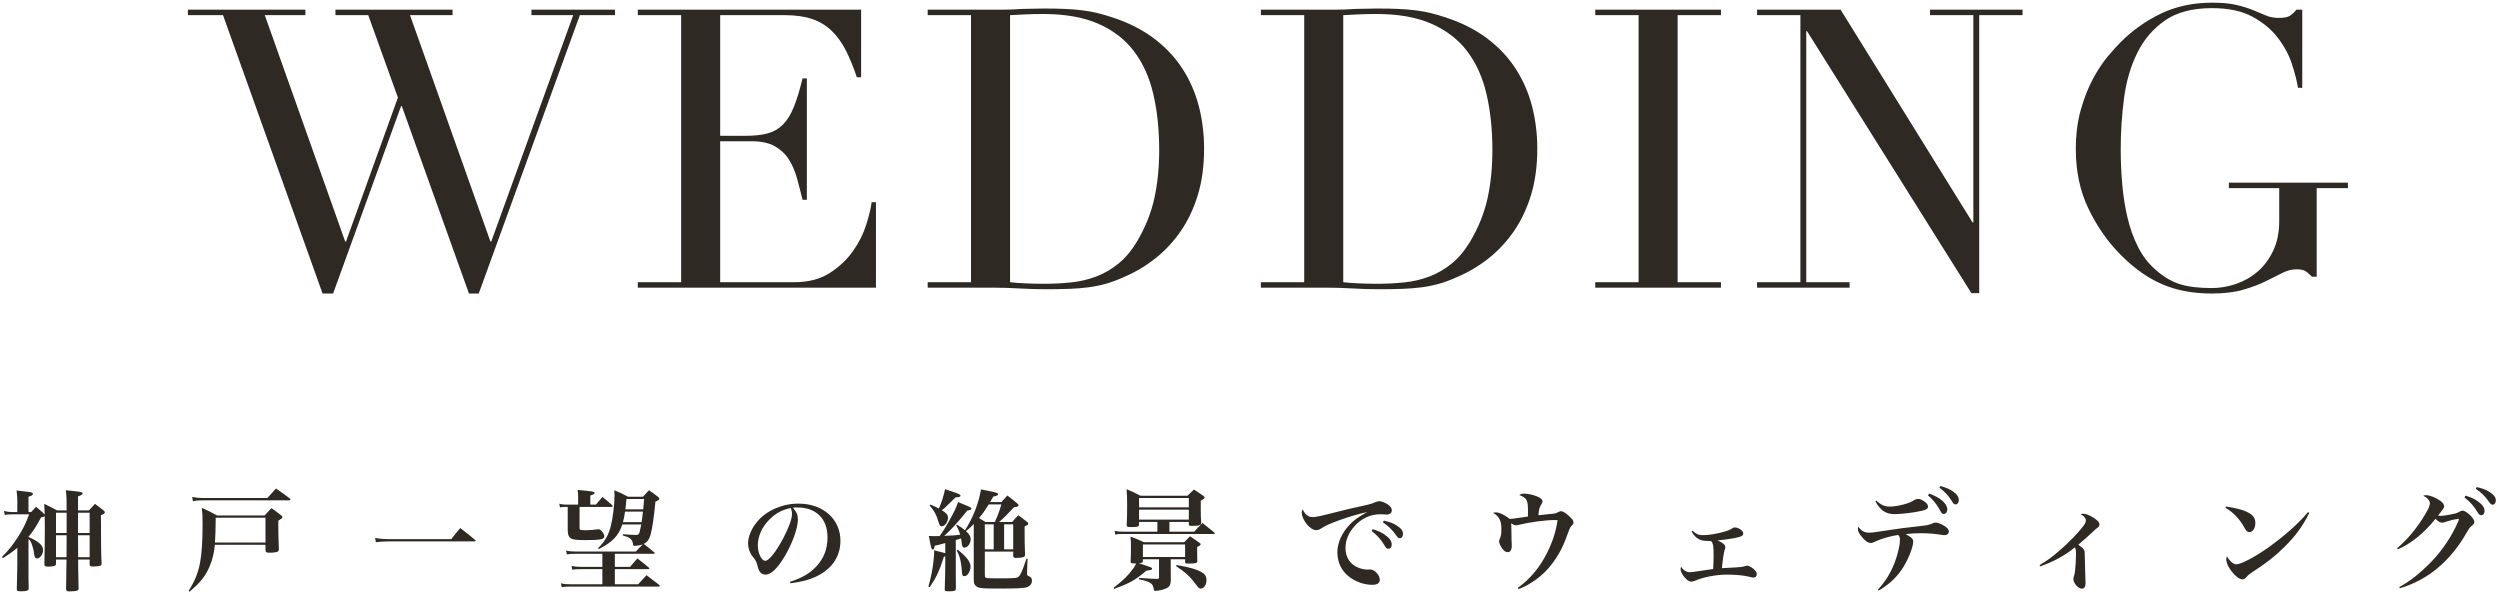 <?xml version="1.0" encoding="UTF-8"?>
<svg width="365px" height="87px" viewBox="0 0 365 87" version="1.1" xmlns="http://www.w3.org/2000/svg" xmlns:xlink="http://www.w3.org/1999/xlink">
    <!-- Generator: Sketch 55.2 (78181) - https://sketchapp.com -->
    <title>w-catch</title>
    <desc>Created with Sketch.</desc>
    <g id="Page-1" stroke="none" stroke-width="1" fill="none" fill-rule="evenodd">
        <g id="Group-2" transform="translate(0.288, 0.39)" fill="#2F2923" fill-rule="nonzero">
            <path d="M8.048,74.13 L9.44,74.13 C9.44,72.306 9.424,72.114 9.328,71.186 C9.808,71.234 10.176,71.282 10.416,71.298 C11.52,71.41 11.776,71.474 11.776,71.666 C11.776,71.794 11.6,71.906 11.104,72.082 L11.104,74.13 L12.688,74.13 C13.056,73.714 13.184,73.586 13.584,73.17 C14.144,73.602 14.304,73.73 14.832,74.13 C14.976,74.258 15.024,74.338 15.024,74.402 C15.024,74.546 14.88,74.658 14.448,74.834 C14.464,79.378 14.464,80.05 14.544,81.89 C14.544,82.066 14.496,82.146 14.336,82.21 C14.192,82.274 13.712,82.322 13.312,82.322 C12.912,82.322 12.8,82.258 12.8,82.018 L12.8,81.298 L11.12,81.298 C11.12,82.082 11.12,82.498 11.184,85.506 C11.184,85.714 11.12,85.794 10.928,85.858 C10.8,85.906 10.192,85.954 9.84,85.954 C9.472,85.954 9.36,85.858 9.36,85.57 C9.392,84.322 9.392,84.322 9.424,81.298 L7.888,81.298 L7.888,81.922 C7.872,82.082 7.84,82.146 7.76,82.194 C7.6,82.274 7.168,82.338 6.688,82.338 C6.304,82.338 6.192,82.258 6.192,81.97 L6.192,81.938 C6.24,79.554 6.256,78.818 6.256,76.61 C6.256,75.842 6.256,75.538 6.24,74.978 C6.112,75.058 6.08,75.074 5.712,75.154 C4.944,76.546 4.576,77.138 3.872,77.986 L3.872,78.018 C4.144,78.114 4.512,78.29 4.88,78.514 C5.648,78.962 6,79.41 6,79.922 C6,80.514 5.568,81.138 5.152,81.138 C4.864,81.138 4.768,81.01 4.704,80.546 C4.608,79.794 4.4,79.074 4.16,78.626 C4.096,78.514 4.016,78.434 3.872,78.322 L3.872,81.842 C3.872,83.858 3.872,84.386 3.904,85.522 C3.888,85.858 3.632,85.938 2.688,85.938 C2.256,85.938 2.16,85.874 2.16,85.57 C2.176,85.266 2.208,84.082 2.24,82.034 L2.24,79.602 C1.616,80.114 1.184,80.434 0.128,81.106 L1.13686838e-13,80.914 C0.928,80.002 1.6,79.154 2.368,77.954 C3.056,76.898 3.472,76.018 3.968,74.706 L1.488,74.706 C0.96,74.706 0.752,74.722 0.4,74.786 L0.304,74.21 C0.736,74.322 1.056,74.37 1.456,74.37 L2.24,74.37 L2.24,72.626 C2.24,72.194 2.208,71.874 2.128,71.218 C4.048,71.442 4.176,71.458 4.352,71.538 C4.464,71.586 4.528,71.65 4.528,71.714 C4.528,71.874 4.352,71.986 3.872,72.13 L3.872,74.37 L4.256,74.37 C4.592,74.002 4.592,74.002 4.976,73.602 C5.488,74.018 5.632,74.146 6.096,74.578 C6.16,74.642 6.176,74.674 6.24,74.738 C6.224,74.13 6.208,73.906 6.16,73.17 C7.008,73.57 7.248,73.698 8.048,74.13 Z M11.12,80.962 L12.8,80.962 L12.8,77.762 L11.104,77.762 L11.12,80.962 Z M9.424,80.962 L9.44,77.762 L7.888,77.762 L7.888,80.962 L9.424,80.962 Z M11.104,77.426 L12.8,77.426 L12.8,74.466 L11.104,74.466 L11.104,77.426 Z M7.888,77.426 L9.44,77.426 L9.44,74.466 L7.888,74.466 L7.888,77.426 Z M38.472,79.154 L31.08,79.154 C30.968,80.37 30.744,81.266 30.344,82.242 C29.72,83.714 28.968,84.674 27.368,86.002 L27.256,85.874 C28.2,84.354 28.616,83.298 28.92,81.762 C29.16,80.482 29.288,78.626 29.288,76.226 C29.288,75.058 29.272,74.594 29.176,73.746 C30.152,74.194 30.456,74.338 31.4,74.866 L38.344,74.866 C38.76,74.402 38.888,74.258 39.336,73.794 C39.976,74.242 40.168,74.386 40.76,74.85 C40.888,74.962 40.952,75.026 40.952,75.106 C40.952,75.234 40.84,75.33 40.344,75.634 L40.344,76.322 C40.344,76.994 40.376,78.434 40.424,79.826 C40.408,79.986 40.376,80.066 40.28,80.13 C40.104,80.242 39.656,80.306 39.048,80.306 C38.6,80.306 38.488,80.226 38.472,79.922 L38.472,79.154 Z M38.472,78.818 L38.472,75.202 L31.208,75.202 C31.192,76.818 31.16,77.954 31.096,78.818 L38.472,78.818 Z M27.88,72.786 L27.768,72.162 C28.328,72.274 28.744,72.322 29.352,72.322 L38.744,72.322 C39.16,71.858 39.592,71.394 40.008,70.93 C40.888,71.538 41.16,71.73 42.008,72.37 C42.088,72.45 42.12,72.498 42.12,72.546 C42.12,72.61 42.04,72.658 41.944,72.658 L29.352,72.658 C28.712,72.658 28.376,72.69 27.88,72.786 Z M54.592,78.77 L54.48,78.146 C55.024,78.258 55.696,78.322 56.496,78.322 L65.6,78.322 C66.144,77.618 66.32,77.394 66.912,76.706 C67.872,77.442 68.16,77.666 69.072,78.434 C69.136,78.498 69.152,78.53 69.152,78.562 C69.152,78.626 69.088,78.658 68.96,78.658 L56.496,78.658 C55.76,78.658 55.168,78.69 54.592,78.77 Z M83.688,80.13 L92.552,80.13 C92.984,79.65 93.032,79.618 93.56,79.09 C93.208,79.218 92.712,79.298 92.376,79.298 C92.168,79.298 92.168,79.298 92.12,78.962 C92.072,78.642 91.896,78.354 91.64,78.178 C91.416,78.034 91.224,77.954 90.648,77.794 L90.664,77.602 C91.416,77.666 92.2,77.714 92.552,77.714 C92.872,77.714 92.984,77.634 93.096,77.298 C93.144,77.106 93.256,76.594 93.336,76.178 L90.568,76.178 C90.04,77.81 89.176,78.722 87.144,79.778 L87.032,79.634 C88.008,78.674 88.536,77.778 88.872,76.482 C89.192,75.266 89.432,73.282 89.432,71.922 C89.432,71.682 89.416,71.57 89.4,71.186 C90.296,71.554 90.568,71.682 91.4,72.13 L93.592,72.13 C93.976,71.698 94.088,71.57 94.472,71.186 C95.048,71.586 95.224,71.714 95.752,72.13 C95.912,72.258 95.976,72.338 95.976,72.402 C95.976,72.546 95.848,72.642 95.4,72.866 C95.208,75.026 94.92,76.946 94.696,77.682 C94.472,78.402 94.232,78.738 93.704,79.026 C94.424,79.57 94.568,79.698 95.224,80.258 C95.272,80.306 95.304,80.354 95.304,80.386 C95.304,80.434 95.24,80.466 95.128,80.466 L89.48,80.466 L89.48,82.37 L91.704,82.37 C92.152,81.842 92.296,81.666 92.776,81.138 C93.496,81.682 93.704,81.874 94.424,82.466 C94.488,82.546 94.52,82.578 94.52,82.61 C94.52,82.674 94.456,82.706 94.36,82.706 L89.48,82.706 L89.48,84.914 L92.888,84.914 C93.432,84.338 93.592,84.162 94.104,83.586 C94.92,84.194 95.16,84.386 95.944,84.994 C96.008,85.074 96.04,85.106 96.04,85.154 C96.04,85.218 95.96,85.25 95.864,85.25 L82.984,85.25 C82.36,85.25 82.12,85.266 81.72,85.346 L81.608,84.77 C82.024,84.882 82.408,84.914 82.984,84.914 L87.656,84.914 L87.656,82.706 L84.568,82.706 C83.896,82.706 83.672,82.722 83.256,82.786 L83.16,82.226 C83.624,82.338 83.976,82.37 84.552,82.37 L87.656,82.37 L87.656,80.466 L83.704,80.466 C83.144,80.466 82.936,80.482 82.472,80.546 L82.36,80.002 C82.808,80.098 83.16,80.13 83.688,80.13 Z M91.016,73.97 L93.624,73.97 C93.672,73.49 93.672,73.49 93.752,72.466 L91.176,72.466 C91.112,73.234 91.08,73.442 91.016,73.97 Z M93.576,74.306 L90.968,74.306 C90.856,75.058 90.792,75.378 90.664,75.842 L93.384,75.842 C93.48,75.25 93.48,75.17 93.576,74.306 Z M85.896,73.282 L86.712,73.282 L87.672,72.162 C88.296,72.658 88.472,72.818 89.064,73.346 C89.144,73.41 89.176,73.474 89.176,73.506 C89.176,73.57 89.096,73.618 88.968,73.618 L84.328,73.618 L84.328,76.642 C84.328,76.85 84.344,76.914 84.424,76.946 C84.52,76.994 84.872,77.026 85.256,77.026 C85.72,77.026 86.568,76.962 86.888,76.898 C86.984,76.882 87.048,76.882 87.112,76.882 C87.272,76.882 87.448,76.994 87.624,77.218 C87.816,77.474 87.944,77.746 87.944,77.922 C87.944,78.354 87.352,78.466 85.176,78.466 C83.864,78.466 83.336,78.402 83.032,78.194 C82.728,77.986 82.6,77.618 82.6,77.026 L82.6,73.618 L82.328,73.618 C81.96,73.618 81.784,73.634 81.464,73.682 L81.368,73.154 C81.752,73.25 81.96,73.282 82.344,73.282 L84.12,73.282 L84.12,72.146 C84.12,71.746 84.104,71.554 84.04,71.138 C86.216,71.33 86.52,71.394 86.52,71.586 C86.52,71.714 86.344,71.826 85.896,71.954 L85.896,73.282 Z M115.12,84.77 L115.056,84.546 C116.768,84.018 117.968,83.314 118.928,82.274 C120,81.122 120.528,79.714 120.528,78.066 C120.528,75.33 118.864,73.698 116.112,73.698 C115.904,73.698 115.776,73.698 115.472,73.73 C116.032,74.386 116.208,74.818 116.208,75.442 C116.208,76.722 115.392,78.962 114.24,80.898 C113.2,82.626 112.272,83.506 111.472,83.506 C111.12,83.506 110.784,83.314 110.608,83.042 C110.48,82.802 110.384,82.578 110.24,81.986 C110.144,81.602 110.016,81.378 109.552,80.802 C109.168,80.322 108.928,79.618 108.928,78.962 C108.928,77.954 109.44,76.738 110.272,75.762 C111.648,74.13 113.92,73.138 116.304,73.138 C119.872,73.138 122.416,75.394 122.416,78.562 C122.416,80.882 121.136,82.738 118.816,83.81 C117.824,84.274 116.8,84.546 115.12,84.77 Z M115.152,73.778 C113.856,74.066 112.992,74.53 112.064,75.442 C110.96,76.546 110.352,77.906 110.352,79.25 C110.352,80.354 110.896,81.49 111.44,81.49 C111.968,81.49 113.024,80.162 114.064,78.194 C114.864,76.69 115.344,75.362 115.344,74.658 C115.344,74.482 115.328,74.274 115.28,74.13 C115.248,74.002 115.168,73.778 115.152,73.778 Z M145.576,75.826 L147.48,75.826 C147.864,75.378 147.992,75.25 148.376,74.834 C148.952,75.25 149.128,75.378 149.672,75.81 C149.8,75.922 149.848,75.986 149.848,76.066 C149.848,76.194 149.72,76.29 149.304,76.466 C149.304,78.514 149.304,78.882 149.368,80.578 C149.368,80.738 149.336,80.834 149.272,80.882 C149.128,80.978 148.728,81.058 148.232,81.058 L147.992,81.058 C147.736,81.058 147.64,80.978 147.64,80.754 L147.64,80.146 L143.496,80.146 L143.496,83.474 C143.496,83.762 143.528,83.89 143.608,83.938 C143.736,84.034 144.024,84.05 145.432,84.05 C147.736,84.05 148.168,84.018 148.408,83.826 C148.696,83.602 148.984,82.946 149.576,81.17 L149.736,81.186 L149.656,83.25 C149.64,83.282 149.64,83.33 149.64,83.346 C149.64,83.554 149.688,83.618 149.912,83.73 C150.248,83.858 150.376,84.066 150.376,84.386 C150.376,84.834 150.12,85.17 149.672,85.33 C149.224,85.49 148.248,85.538 145.576,85.538 C143.304,85.538 142.776,85.506 142.424,85.314 C142.008,85.106 141.864,84.802 141.88,84.146 L141.88,76.114 C141.448,76.578 141.176,76.834 140.744,77.154 C141.272,77.65 141.432,77.922 141.432,78.354 C141.432,78.962 140.968,79.57 140.52,79.57 C140.28,79.57 140.2,79.426 140.136,79.01 C140.104,78.626 140.072,78.498 140.024,78.21 C139.56,78.37 139.512,78.386 139.256,78.466 L139.256,83.026 C139.256,83.666 139.256,83.794 139.272,85.522 C139.272,85.858 139.08,85.938 138.232,85.938 C137.72,85.938 137.64,85.906 137.64,85.634 C137.704,83.65 137.72,82.962 137.72,81.858 L137.72,80.85 L137.528,80.882 C136.856,82.978 136.44,83.874 135.448,85.346 L135.256,85.25 C135.768,83.522 136.088,81.506 136.104,79.954 C136.504,80.05 137.032,80.194 137.72,80.37 L137.72,78.898 C137.512,78.946 137.336,78.994 137.24,79.026 C136.728,79.17 136.648,79.186 136.184,79.282 C136.136,79.666 136.056,79.842 135.896,79.842 C135.704,79.842 135.656,79.65 135.32,77.858 C135.784,77.89 135.96,77.89 136.104,77.89 C136.136,77.89 136.408,77.89 136.904,77.874 C137.448,77.106 137.688,76.722 138.2,75.81 C139.032,74.338 139.336,73.698 139.592,72.914 C140.024,73.09 140.36,73.234 140.568,73.314 C141.368,73.65 141.544,73.746 141.544,73.874 C141.544,74.018 141.368,74.098 140.952,74.146 C139.304,76.162 138.744,76.754 137.576,77.842 C138.872,77.794 139.064,77.778 139.896,77.682 C139.704,77.042 139.624,76.85 139.304,76.29 L139.416,76.21 C139.992,76.546 140.2,76.69 140.6,77.026 C141.72,75.33 142.632,73.026 142.936,71.058 C143.496,71.17 143.912,71.266 144.184,71.314 C145.176,71.506 145.432,71.602 145.432,71.762 C145.432,71.922 145.272,72.002 144.744,72.098 C144.52,72.482 144.52,72.482 144.264,72.914 L145.912,72.914 C146.28,72.498 146.392,72.37 146.792,71.954 C147.448,72.466 147.656,72.61 148.264,73.138 C148.376,73.234 148.424,73.298 148.424,73.378 C148.424,73.538 148.232,73.618 147.752,73.666 C146.792,74.706 146.44,75.074 145.576,75.826 Z M143.608,75.826 L144.952,75.826 C145.4,74.85 145.592,74.338 145.912,73.25 L144.072,73.25 C143.48,74.194 143.208,74.578 142.648,75.25 C143.016,75.458 143.144,75.538 143.608,75.826 Z M146.312,76.162 L146.312,79.81 L147.64,79.81 L147.64,76.162 L146.312,76.162 Z M144.792,79.81 L144.792,76.162 L143.496,76.162 L143.496,79.81 L144.792,79.81 Z M135.432,73.41 L135.544,73.282 C136.168,73.538 136.376,73.634 136.792,73.858 C137.192,72.946 137.512,71.938 137.688,71.026 C138.184,71.202 138.568,71.33 138.824,71.41 C139.688,71.698 139.944,71.826 139.944,71.986 C139.944,72.146 139.736,72.21 139.224,72.226 C138.84,72.594 138.84,72.594 137.608,73.794 C137.56,73.826 137.432,73.938 137.224,74.098 C137.896,74.53 138.12,74.786 138.12,75.202 C138.12,75.826 137.656,76.45 137.192,76.45 C136.984,76.45 136.888,76.322 136.744,75.842 C136.424,74.754 136.12,74.194 135.432,73.41 Z M139.4,80.002 L139.528,79.858 C140.872,80.93 141.416,81.65 141.416,82.354 C141.416,82.642 141.304,82.994 141.128,83.298 C140.952,83.586 140.728,83.73 140.504,83.73 C140.264,83.73 140.168,83.586 140.152,83.122 C140.136,82.642 140.056,82.05 139.96,81.538 C139.832,80.93 139.72,80.594 139.4,80.002 Z M170.448,77.234 L174.064,77.234 C174.592,76.674 174.752,76.498 175.28,75.97 C176.032,76.562 176.256,76.738 176.992,77.346 C177.04,77.41 177.072,77.442 177.072,77.49 C177.072,77.538 177.008,77.57 176.928,77.57 L163.632,77.57 C163.072,77.57 162.896,77.586 162.544,77.666 L162.448,77.106 C162.832,77.202 163.104,77.234 163.648,77.234 L168.688,77.234 L168.688,75.81 L166.016,75.81 L166,76.21 C165.984,76.514 165.824,76.562 164.832,76.562 C164.288,76.562 164.208,76.514 164.208,76.242 C164.256,75.202 164.272,74.882 164.272,73.57 C164.272,72.322 164.256,71.858 164.192,71.026 C165.088,71.41 165.36,71.538 166.224,71.986 L173.088,71.986 C173.504,71.586 173.632,71.458 174.032,71.074 L175.376,71.986 C175.52,72.098 175.584,72.162 175.584,72.242 C175.584,72.386 175.456,72.482 175.024,72.706 L175.024,73.906 C175.024,74.866 175.024,74.962 175.088,75.97 C175.088,76.098 175.072,76.146 175.008,76.194 C174.896,76.322 174.512,76.386 173.808,76.386 C173.344,76.386 173.28,76.37 173.28,76.162 L173.28,75.81 L170.448,75.81 L170.448,77.234 Z M173.28,73.682 L173.28,72.322 L166.016,72.322 L166.016,73.682 L173.28,73.682 Z M173.28,74.018 L166.016,74.018 L166.016,75.474 L173.28,75.474 L173.28,74.018 Z M170.64,81.266 L170.64,82.754 C170.64,83.058 170.64,83.106 170.656,84.258 C170.64,84.962 170.48,85.266 170,85.506 C169.6,85.698 168.848,85.874 168.384,85.874 C168.224,85.874 168.176,85.826 168.16,85.634 C168.048,84.786 167.696,84.546 165.984,84.178 L166.016,83.986 C168,84.114 168,84.114 168.624,84.13 C168.864,84.13 168.928,84.082 168.928,83.89 L168.928,81.266 L166.576,81.266 L166.576,81.506 C166.56,81.762 166.512,81.794 165.984,81.842 C167.888,82.466 167.92,82.482 167.92,82.642 C167.92,82.802 167.728,82.866 167.104,82.914 C165.456,84.306 164.672,84.754 162.368,85.586 L162.288,85.426 C163.632,84.402 164.368,83.698 165.12,82.674 C165.36,82.338 165.456,82.178 165.584,81.874 L165.392,81.874 C164.864,81.874 164.784,81.842 164.784,81.57 C164.816,80.706 164.832,80.306 164.832,79.394 C164.832,78.754 164.816,78.562 164.768,77.954 C165.648,78.274 165.904,78.386 166.72,78.77 L172.608,78.77 C172.976,78.402 173.088,78.274 173.456,77.906 C174.064,78.306 174.24,78.434 174.816,78.85 C174.96,78.93 175.008,78.994 175.008,79.058 C175.008,79.186 174.88,79.282 174.496,79.474 L174.496,79.922 C174.496,80.418 174.496,80.754 174.512,81.49 C174.528,81.506 174.528,81.522 174.528,81.538 C174.528,81.826 174.272,81.89 173.232,81.89 C172.8,81.89 172.736,81.858 172.736,81.65 L172.736,81.266 L170.64,81.266 Z M166.576,79.106 L166.576,80.93 L172.736,80.93 L172.736,79.106 L166.576,79.106 Z M171.424,82.258 L171.488,82.098 C173.456,82.45 174.4,82.722 175.072,83.106 C175.664,83.442 175.856,83.746 175.856,84.322 C175.856,84.994 175.488,85.538 175.04,85.538 C174.8,85.538 174.736,85.49 174.352,84.978 C173.488,83.826 172.784,83.17 171.424,82.258 Z M189.896,73.97 C190.264,74.754 190.728,75.106 191.352,75.106 C191.864,75.106 192.44,74.978 195.656,74.162 C196.44,73.954 197.272,73.762 199.208,73.346 C199.832,73.202 200.136,73.106 200.504,72.93 C200.728,72.834 200.936,72.786 201.112,72.786 C201.4,72.786 201.912,72.978 202.296,73.234 C202.712,73.506 202.92,73.81 202.92,74.114 C202.92,74.498 202.616,74.738 202.136,74.738 C202.04,74.738 201.896,74.722 201.72,74.706 C201.512,74.69 201.448,74.69 201.256,74.69 C199.784,74.69 198.408,75.33 197.416,76.498 C196.584,77.426 196.152,78.53 196.152,79.634 C196.152,80.994 196.856,82.05 198.088,82.514 C198.488,82.674 198.984,82.77 199.368,82.77 C199.4,82.77 199.448,82.77 199.544,82.754 L199.704,82.754 C200.008,82.754 200.296,82.866 200.536,83.09 C200.936,83.442 201.16,83.874 201.16,84.242 C201.16,84.754 200.792,84.994 200.04,84.994 C198.872,84.994 197.544,84.514 196.632,83.778 C195.544,82.914 194.968,81.682 194.968,80.226 C194.968,78.866 195.624,77.41 196.76,76.21 C197.384,75.554 197.944,75.138 199.32,74.37 C196.92,74.882 193.464,76.114 192.648,76.738 C192.36,76.93 192.104,77.01 191.848,77.01 C190.984,77.01 189.768,75.49 189.768,74.434 C189.768,74.29 189.8,74.178 189.896,73.97 Z M199.976,77.138 L200.12,76.866 C200.872,77.106 201.368,77.314 201.832,77.634 C202.568,78.13 202.904,78.594 202.904,79.106 C202.904,79.474 202.712,79.73 202.408,79.73 C202.2,79.73 202.072,79.634 201.864,79.266 C201.384,78.434 200.76,77.73 199.976,77.138 Z M201.624,75.874 L201.752,75.618 C202.552,75.794 203.16,76.018 203.624,76.322 C204.264,76.738 204.552,77.106 204.552,77.554 C204.552,77.938 204.36,78.194 204.072,78.194 C203.896,78.194 203.784,78.098 203.544,77.762 C203,76.978 202.44,76.434 201.624,75.874 Z M221.424,85.618 L221.312,85.442 C223.12,84.13 224.528,82.45 225.584,80.322 C226.4,78.706 226.88,77.186 227.12,75.554 C226.912,75.538 226.736,75.538 226.64,75.538 C225.328,75.538 222.96,75.858 221.36,76.258 C221.264,76.29 221.136,76.306 221.088,76.306 C220.88,76.306 220.672,76.226 220.304,76.018 C220.368,76.226 220.368,76.226 220.384,77.522 C220.384,78.018 220.4,78.354 220.4,78.53 C220.416,78.882 220.432,79.154 220.432,79.282 C220.432,79.906 220.224,80.226 219.824,80.226 C219.488,80.226 219.12,79.922 218.832,79.378 C218.688,79.138 218.576,78.802 218.576,78.658 C218.576,78.53 218.608,78.402 218.688,78.258 C218.864,77.858 218.912,77.554 218.912,76.786 C218.912,75.634 218.56,74.962 217.712,74.498 C217.872,74.434 217.936,74.418 218.128,74.418 C218.624,74.418 219.28,74.738 220.16,75.378 C220.48,75.362 220.48,75.362 222.784,75.026 C222.8,74.77 222.8,74.674 222.8,74.466 C222.8,72.578 222.688,72.37 221.536,71.89 C221.792,71.73 221.936,71.682 222.208,71.682 C222.736,71.682 223.488,71.826 224.064,72.066 C224.64,72.29 224.912,72.53 224.912,72.818 C224.912,72.946 224.88,73.042 224.768,73.218 C224.464,73.666 224.384,73.986 224.32,74.834 C225.328,74.722 225.984,74.658 226.304,74.626 C226.832,74.578 226.912,74.546 227.264,74.354 C227.36,74.29 227.504,74.242 227.616,74.242 C227.872,74.242 228.256,74.466 228.768,74.93 C229.264,75.378 229.44,75.618 229.44,75.858 C229.44,76.05 229.392,76.162 229.2,76.338 C228.992,76.546 228.912,76.69 228.704,77.25 C228.096,78.914 227.856,79.474 227.344,80.37 C226.272,82.226 225.088,83.506 223.504,84.546 C222.72,85.058 222.16,85.346 221.424,85.618 Z M246.68,77.202 L246.824,77.09 C247.32,77.57 247.704,77.746 248.312,77.746 C249.176,77.746 250.328,77.554 251.416,77.25 C252.024,77.074 252.264,76.978 252.696,76.706 C252.792,76.642 252.888,76.61 252.984,76.61 C253.528,76.61 254.232,77.106 254.232,77.474 C254.232,77.826 253.96,77.97 253.016,78.162 C252.392,78.29 251.304,78.434 250.472,78.514 C251.224,78.818 251.608,79.154 251.608,79.49 C251.608,79.618 251.608,79.618 251.512,79.906 C251.4,80.194 251.208,81.474 251.112,82.562 C251.784,82.514 252.088,82.498 253.144,82.45 C253.944,82.402 254.056,82.386 254.44,82.274 C254.632,82.21 254.696,82.194 254.824,82.194 C255.032,82.194 255.4,82.402 255.752,82.69 C256.04,82.946 256.2,83.202 256.2,83.442 C256.2,83.746 256.024,83.938 255.72,83.938 C255.592,83.938 255.512,83.922 255,83.794 C254.152,83.602 253.16,83.506 251.768,83.506 C250.248,83.506 248.28,83.89 247.144,84.418 C246.968,84.482 246.808,84.53 246.68,84.53 C246.392,84.53 246.12,84.386 245.8,84.05 C245.352,83.586 245.08,83.074 245.08,82.722 C245.08,82.594 245.096,82.466 245.144,82.338 C245.448,82.85 245.928,83.154 246.424,83.154 C246.648,83.154 246.792,83.138 248.056,82.946 C248.472,82.882 248.84,82.818 249.832,82.69 C249.88,81.778 249.896,81.378 249.896,80.786 C249.896,79.266 249.848,78.946 249.512,78.594 C248.456,78.594 248.152,78.546 247.736,78.322 C247.32,78.098 246.968,77.73 246.68,77.202 Z M273.52,72.802 L273.664,72.69 C274.288,73.314 274.848,73.57 275.616,73.57 C276.224,73.57 277.04,73.442 277.84,73.202 C278.432,73.026 278.656,72.946 279.248,72.594 C279.472,72.482 279.568,72.45 279.76,72.45 C280,72.45 280.256,72.546 280.608,72.786 C281.008,73.042 281.2,73.298 281.2,73.57 C281.2,73.874 280.976,74.034 280.272,74.194 C279.184,74.45 277.312,74.674 276.304,74.674 C275.056,74.674 274.224,74.114 273.52,72.802 Z M274.016,85.826 L273.888,85.698 C274.976,84.498 275.664,83.41 276.288,81.874 C276.736,80.738 277.104,79.218 277.104,78.466 C277.104,78.082 277.056,77.938 276.848,77.714 C275.824,77.842 274.288,78.29 273.504,78.674 C273.2,78.834 273.024,78.882 272.816,78.882 C272.416,78.882 271.936,78.53 271.408,77.826 C271.088,77.426 270.96,77.122 270.96,76.818 C270.96,76.738 270.976,76.674 271.024,76.498 C271.424,77.09 271.92,77.378 272.56,77.378 C273.056,77.378 273.2,77.362 275.584,76.994 C277.024,76.77 277.728,76.674 280.448,76.37 C281.008,76.322 281.456,76.21 281.84,76.034 C282.032,75.938 282.16,75.906 282.304,75.906 C282.56,75.906 282.944,76.034 283.328,76.242 C283.936,76.546 284.24,76.882 284.24,77.202 C284.24,77.538 283.984,77.746 283.568,77.746 C283.52,77.746 283.456,77.746 283.28,77.714 C282.352,77.554 281.216,77.458 280.272,77.458 C279.456,77.458 278.8,77.49 277.952,77.586 C278.864,78.114 279.04,78.306 279.04,78.722 C279.04,79.426 278.368,81.154 277.632,82.354 C276.72,83.826 275.616,84.882 274.016,85.826 Z M282.864,70.802 L283.008,70.562 C283.824,70.786 284.4,71.042 284.848,71.362 C285.44,71.778 285.696,72.162 285.696,72.626 C285.696,72.994 285.504,73.25 285.216,73.25 C285.024,73.25 284.928,73.17 284.688,72.786 C284.192,71.986 283.664,71.41 282.864,70.802 Z M281.2,71.938 L281.36,71.666 C282.992,72.242 284.016,73.138 284.016,73.986 C284.016,74.386 283.808,74.642 283.504,74.642 C283.248,74.642 283.2,74.594 282.8,73.842 C282.4,73.138 281.856,72.498 281.2,71.938 Z M297.576,82.306 L297.496,82.114 C298.648,81.426 299.256,80.978 300.376,80.018 C301.768,78.818 303.176,77.362 303.896,76.386 C304.152,76.018 304.248,75.81 304.248,75.602 C304.248,75.266 304.024,74.994 303.48,74.674 C303.624,74.626 303.688,74.61 303.832,74.61 C304.264,74.61 304.776,74.818 305.496,75.282 C305.992,75.618 306.232,75.89 306.232,76.146 C306.232,76.386 306.168,76.514 305.928,76.674 C305.72,76.818 305.72,76.818 305.112,77.394 C304.248,78.194 304.136,78.29 303.144,79.138 C303.64,79.474 303.848,79.666 303.96,79.858 C304.088,80.098 304.088,80.098 304.104,81.33 C304.12,82.338 304.136,82.594 304.168,83.73 C304.184,84.082 304.2,84.514 304.2,84.802 C304.2,85.282 304.008,85.554 303.656,85.554 C303.128,85.554 302.424,84.754 302.424,84.146 C302.424,84.05 302.44,83.954 302.488,83.794 C302.6,83.474 302.616,83.362 302.664,83.026 C302.728,82.482 302.808,81.186 302.808,80.594 C302.808,79.954 302.776,79.746 302.648,79.522 C301.176,80.722 299.592,81.586 297.576,82.306 Z M324.624,73.73 L324.704,73.554 C326.496,73.842 327.456,74.114 328.208,74.594 C328.736,74.914 328.992,75.362 328.992,75.97 C328.992,76.722 328.624,77.298 328.128,77.298 C327.856,77.298 327.696,77.17 327.456,76.754 C326.688,75.362 325.872,74.498 324.624,73.73 Z M336.672,74.386 L336.864,74.482 C335.984,76.322 334.88,77.842 333.264,79.442 C331.84,80.85 330.656,81.778 328.624,83.09 C328.208,83.362 327.92,83.586 327.76,83.794 C327.536,84.066 327.328,84.194 327.088,84.194 C326.672,84.194 326.08,83.746 325.52,83.026 C325.008,82.37 324.752,81.762 324.752,81.25 C324.752,81.106 324.768,81.026 324.832,80.818 C325.264,81.554 325.792,82.002 326.224,82.002 C326.896,82.002 328.992,80.898 330.896,79.538 C333.28,77.826 335.312,76.034 336.672,74.386 Z M349.8,79.81 L349.688,79.65 C351.192,78.402 352.648,76.642 353.784,74.706 C354.28,73.874 354.472,73.426 354.472,73.122 C354.472,72.898 354.424,72.754 354.248,72.546 C354.056,72.306 353.928,72.21 353.496,72.002 C353.688,71.922 353.768,71.906 353.912,71.906 C354.488,71.906 355.384,72.274 356.04,72.754 C356.376,73.01 356.552,73.266 356.552,73.506 C356.552,73.73 356.52,73.794 356.12,74.306 C355.992,74.45 355.912,74.562 355.672,74.882 C355.848,74.914 355.944,74.93 356.008,74.93 C356.312,74.93 357.304,74.786 357.896,74.642 C358.376,74.546 358.456,74.514 358.904,74.258 C359.032,74.194 359.144,74.162 359.24,74.162 C359.496,74.162 359.896,74.402 360.344,74.818 C360.76,75.234 360.968,75.554 360.968,75.81 C360.968,76.002 360.888,76.146 360.664,76.322 C360.344,76.562 360.296,76.61 359.848,77.362 C357.48,81.538 354.136,84.322 350.088,85.49 L350.008,85.314 C351.496,84.53 352.92,83.41 354.616,81.698 C356.264,80.018 357.768,77.762 358.616,75.73 C358.648,75.634 358.664,75.57 358.68,75.538 C358.696,75.49 358.712,75.474 358.712,75.442 C358.712,75.426 358.68,75.378 358.664,75.378 C358.648,75.362 358.648,75.362 358.616,75.362 L358.552,75.362 C358.536,75.362 358.52,75.362 358.488,75.378 C358.456,75.41 358.36,75.41 358.232,75.426 C358.04,75.442 357.992,75.458 357.096,75.698 C356.872,75.778 356.664,75.842 356.488,75.89 C356.392,75.906 356.328,75.922 356.28,75.922 C355.992,75.922 355.64,75.73 355.288,75.362 C353.672,77.41 351.704,78.994 349.8,79.81 Z M361.176,70.978 L361.304,70.722 C362.12,70.898 362.712,71.122 363.176,71.426 C363.816,71.842 364.104,72.21 364.104,72.658 C364.104,73.042 363.912,73.298 363.624,73.298 C363.448,73.298 363.336,73.202 363.096,72.866 C362.552,72.082 362.008,71.538 361.176,70.978 Z M359.528,72.242 L359.672,71.97 C360.44,72.21 360.92,72.418 361.384,72.738 C362.12,73.234 362.456,73.698 362.456,74.21 C362.456,74.578 362.264,74.834 361.976,74.834 C361.752,74.834 361.64,74.738 361.416,74.37 C360.936,73.538 360.312,72.834 359.528,72.242 Z" id="神戸一望の絶景でウェディング"></path>
            <path d="M27.142,1.026 L44.299,1.026 L44.299,1.824 L38.371,1.824 L50.113,34.884 L50.227,34.884 L57.808,13.851 L53.476,1.824 L48.688,1.824 L48.688,1.026 L65.788,1.026 L65.788,1.824 L59.575,1.824 L71.317,34.884 L71.431,34.884 L83.401,1.824 L77.302,1.824 L77.302,1.026 L89.5,1.026 L89.5,1.824 L84.37,1.824 L69.607,42.465 L68.182,42.465 L58.378,15.105 L58.264,15.105 L48.346,42.465 L46.807,42.465 L32.272,1.824 L27.142,1.824 L27.142,1.026 Z M92.832,40.812 L99.159,40.812 L99.159,1.824 L92.832,1.824 L92.832,1.026 L125.436,1.026 L125.436,10.887 L124.809,10.887 C124.315,9.405 123.783,8.104 123.213,6.982 C122.643,5.861 121.959,4.912 121.161,4.133 C120.363,3.353 119.413,2.774 118.311,2.394 C117.209,2.014 115.879,1.824 114.321,1.824 L104.859,1.824 L104.859,19.437 L108.564,19.437 C109.818,19.437 110.882,19.323 111.756,19.095 C112.63,18.867 113.381,18.44 114.008,17.812 C114.635,17.185 115.167,16.331 115.604,15.248 C116.041,14.164 116.468,12.768 116.886,11.058 L117.513,11.058 L117.513,28.785 L116.886,28.785 C116.62,27.683 116.345,26.619 116.06,25.593 C115.775,24.567 115.376,23.655 114.863,22.857 C114.35,22.059 113.666,21.423 112.811,20.948 C111.956,20.472 110.844,20.235 109.476,20.235 L104.859,20.235 L104.859,40.812 L115.632,40.812 C117.722,40.812 119.461,40.366 120.848,39.472 C122.235,38.579 123.365,37.516 124.239,36.281 C125.113,35.045 125.759,33.763 126.177,32.433 C126.595,31.103 126.861,30.001 126.975,29.127 L127.602,29.127 L127.602,41.61 L92.832,41.61 L92.832,40.812 Z M147.18,40.812 C147.826,40.888 148.576,40.945 149.431,40.983 C150.286,41.021 151.227,41.04 152.253,41.04 C153.545,41.04 154.827,40.974 156.1,40.84 C157.373,40.707 158.589,40.423 159.748,39.986 C160.907,39.548 161.99,38.922 162.997,38.105 C164.004,37.287 164.907,36.214 165.705,34.884 C166.921,32.832 167.766,30.733 168.241,28.585 C168.716,26.438 168.954,24.092 168.954,21.546 C168.954,18.544 168.669,15.818 168.099,13.367 C167.529,10.915 166.588,8.826 165.277,7.096 C163.966,5.367 162.228,4.028 160.062,3.078 C157.896,2.128 155.217,1.653 152.025,1.653 C151.075,1.653 150.21,1.672 149.431,1.71 C148.652,1.748 147.902,1.786 147.18,1.824 L147.18,40.812 Z M135.153,40.812 L141.48,40.812 L141.48,1.824 L135.153,1.824 L135.153,1.026 L145.755,1.026 C146.287,1.026 146.819,1.017 147.351,0.998 C147.883,0.978 148.415,0.95 148.947,0.912 C149.479,0.912 150.011,0.903 150.543,0.883 C151.075,0.864 151.607,0.855 152.139,0.855 C153.279,0.855 154.295,0.874 155.188,0.912 C156.081,0.95 156.917,1.016 157.696,1.111 C158.475,1.207 159.216,1.339 159.919,1.51 C160.622,1.682 161.373,1.9 162.171,2.166 C164.489,2.926 166.493,3.942 168.184,5.215 C169.875,6.489 171.262,7.961 172.345,9.633 C173.428,11.305 174.226,13.129 174.739,15.105 C175.252,17.081 175.509,19.152 175.509,21.318 C175.509,23.826 175.205,26.077 174.597,28.073 C173.989,30.068 173.153,31.834 172.089,33.373 C171.025,34.913 169.78,36.242 168.355,37.364 C166.93,38.485 165.401,39.387 163.767,40.071 C162.855,40.489 161.99,40.812 161.173,41.04 C160.356,41.268 159.52,41.439 158.665,41.553 C157.81,41.667 156.87,41.743 155.844,41.781 C154.818,41.819 153.64,41.838 152.31,41.838 C151.74,41.838 151.132,41.829 150.486,41.809 C149.84,41.79 149.194,41.762 148.548,41.724 C147.902,41.686 147.265,41.658 146.638,41.639 C146.011,41.619 145.413,41.61 144.843,41.61 L135.153,41.61 L135.153,40.812 Z M195.827,40.812 C196.473,40.888 197.223,40.945 198.078,40.983 C198.933,41.021 199.874,41.04 200.9,41.04 C202.192,41.04 203.474,40.974 204.747,40.84 C206.02,40.707 207.236,40.423 208.395,39.986 C209.554,39.548 210.637,38.922 211.644,38.105 C212.651,37.287 213.554,36.214 214.352,34.884 C215.568,32.832 216.413,30.733 216.888,28.585 C217.363,26.438 217.601,24.092 217.601,21.546 C217.601,18.544 217.316,15.818 216.746,13.367 C216.176,10.915 215.235,8.826 213.924,7.096 C212.613,5.367 210.875,4.028 208.709,3.078 C206.543,2.128 203.864,1.653 200.672,1.653 C199.722,1.653 198.857,1.672 198.078,1.71 C197.299,1.748 196.549,1.786 195.827,1.824 L195.827,40.812 Z M183.8,40.812 L190.127,40.812 L190.127,1.824 L183.8,1.824 L183.8,1.026 L194.402,1.026 C194.934,1.026 195.466,1.017 195.998,0.998 C196.53,0.978 197.062,0.95 197.594,0.912 C198.126,0.912 198.658,0.903 199.19,0.883 C199.722,0.864 200.254,0.855 200.786,0.855 C201.926,0.855 202.942,0.874 203.835,0.912 C204.728,0.95 205.564,1.016 206.343,1.111 C207.122,1.207 207.863,1.339 208.566,1.51 C209.269,1.682 210.02,1.9 210.818,2.166 C213.136,2.926 215.14,3.942 216.831,5.215 C218.522,6.489 219.909,7.961 220.992,9.633 C222.075,11.305 222.873,13.129 223.386,15.105 C223.899,17.081 224.156,19.152 224.156,21.318 C224.156,23.826 223.852,26.077 223.244,28.073 C222.636,30.068 221.8,31.834 220.736,33.373 C219.672,34.913 218.427,36.242 217.002,37.364 C215.577,38.485 214.048,39.387 212.414,40.071 C211.502,40.489 210.637,40.812 209.82,41.04 C209.003,41.268 208.167,41.439 207.312,41.553 C206.457,41.667 205.517,41.743 204.491,41.781 C203.465,41.819 202.287,41.838 200.957,41.838 C200.387,41.838 199.779,41.829 199.133,41.809 C198.487,41.79 197.841,41.762 197.195,41.724 C196.549,41.686 195.912,41.658 195.285,41.639 C194.658,41.619 194.06,41.61 193.49,41.61 L183.8,41.61 L183.8,40.812 Z M232.618,40.812 L238.945,40.812 L238.945,1.824 L232.618,1.824 L232.618,1.026 L250.972,1.026 L250.972,1.824 L244.645,1.824 L244.645,40.812 L250.972,40.812 L250.972,41.61 L232.618,41.61 L232.618,40.812 Z M256.243,40.812 L262.57,40.812 L262.57,1.824 L256.243,1.824 L256.243,1.026 L268.441,1.026 L287.707,32.091 L287.821,32.091 L287.821,1.824 L281.494,1.824 L281.494,1.026 L295.003,1.026 L295.003,1.824 L288.676,1.824 L288.676,42.408 L287.536,42.408 L263.539,4.161 L263.425,4.161 L263.425,40.812 L269.752,40.812 L269.752,41.61 L256.243,41.61 L256.243,40.812 Z M342.51,27.075 L337.95,27.075 L337.95,40.014 L337.266,40.014 C336.848,39.596 336.506,39.311 336.24,39.159 C335.974,39.007 335.556,38.931 334.986,38.931 C334.302,38.931 333.608,39.111 332.905,39.472 C332.202,39.834 331.385,40.242 330.454,40.698 C329.523,41.154 328.431,41.562 327.177,41.923 C325.923,42.285 324.403,42.465 322.617,42.465 C319.919,42.465 317.525,42.019 315.435,41.126 C313.345,40.232 311.331,38.817 309.393,36.879 C307.493,34.979 305.916,32.737 304.662,30.153 C303.408,27.569 302.781,24.662 302.781,21.432 C302.781,19.266 303.028,17.319 303.522,15.589 C304.016,13.86 304.614,12.35 305.317,11.058 C306.02,9.766 306.742,8.683 307.483,7.809 C308.224,6.935 308.842,6.251 309.336,5.757 C311.046,4.047 313.003,2.66 315.207,1.596 C317.411,0.532 319.919,-5.68434189e-14 322.731,-5.68434189e-14 C324.175,-5.68434189e-14 325.362,0.114 326.293,0.342 C327.224,0.57 328.032,0.826 328.716,1.111 C329.4,1.397 330.017,1.653 330.568,1.881 C331.119,2.109 331.737,2.223 332.421,2.223 C333.181,2.223 333.722,2.119 334.045,1.909 C334.368,1.7 334.682,1.406 334.986,1.026 L335.841,1.026 L335.841,12.426 L335.214,12.426 C335.062,11.438 334.767,10.279 334.33,8.949 C333.893,7.619 333.209,6.346 332.278,5.13 C331.347,3.914 330.112,2.888 328.573,2.052 C327.034,1.216 325.068,0.798 322.674,0.798 C319.824,0.798 317.534,1.396 315.805,2.594 C314.076,3.791 312.727,5.367 311.758,7.324 C310.789,9.282 310.143,11.495 309.82,13.965 C309.497,16.435 309.336,18.924 309.336,21.432 C309.336,23.142 309.412,24.852 309.564,26.562 C309.716,28.272 309.972,29.887 310.333,31.407 C310.694,32.927 311.198,34.333 311.844,35.625 C312.49,36.917 313.326,38.019 314.352,38.931 C315.492,39.957 316.67,40.669 317.886,41.069 C319.102,41.468 320.679,41.667 322.617,41.667 C323.795,41.667 324.973,41.468 326.151,41.069 C327.329,40.669 328.383,40.071 329.314,39.273 C330.245,38.475 331.005,37.459 331.594,36.224 C332.183,34.988 332.478,33.535 332.478,31.863 L332.478,27.075 L325.125,27.075 L325.125,26.277 L342.51,26.277 L342.51,27.075 Z" id="WEDDING"></path>
        </g>
    </g>
</svg>